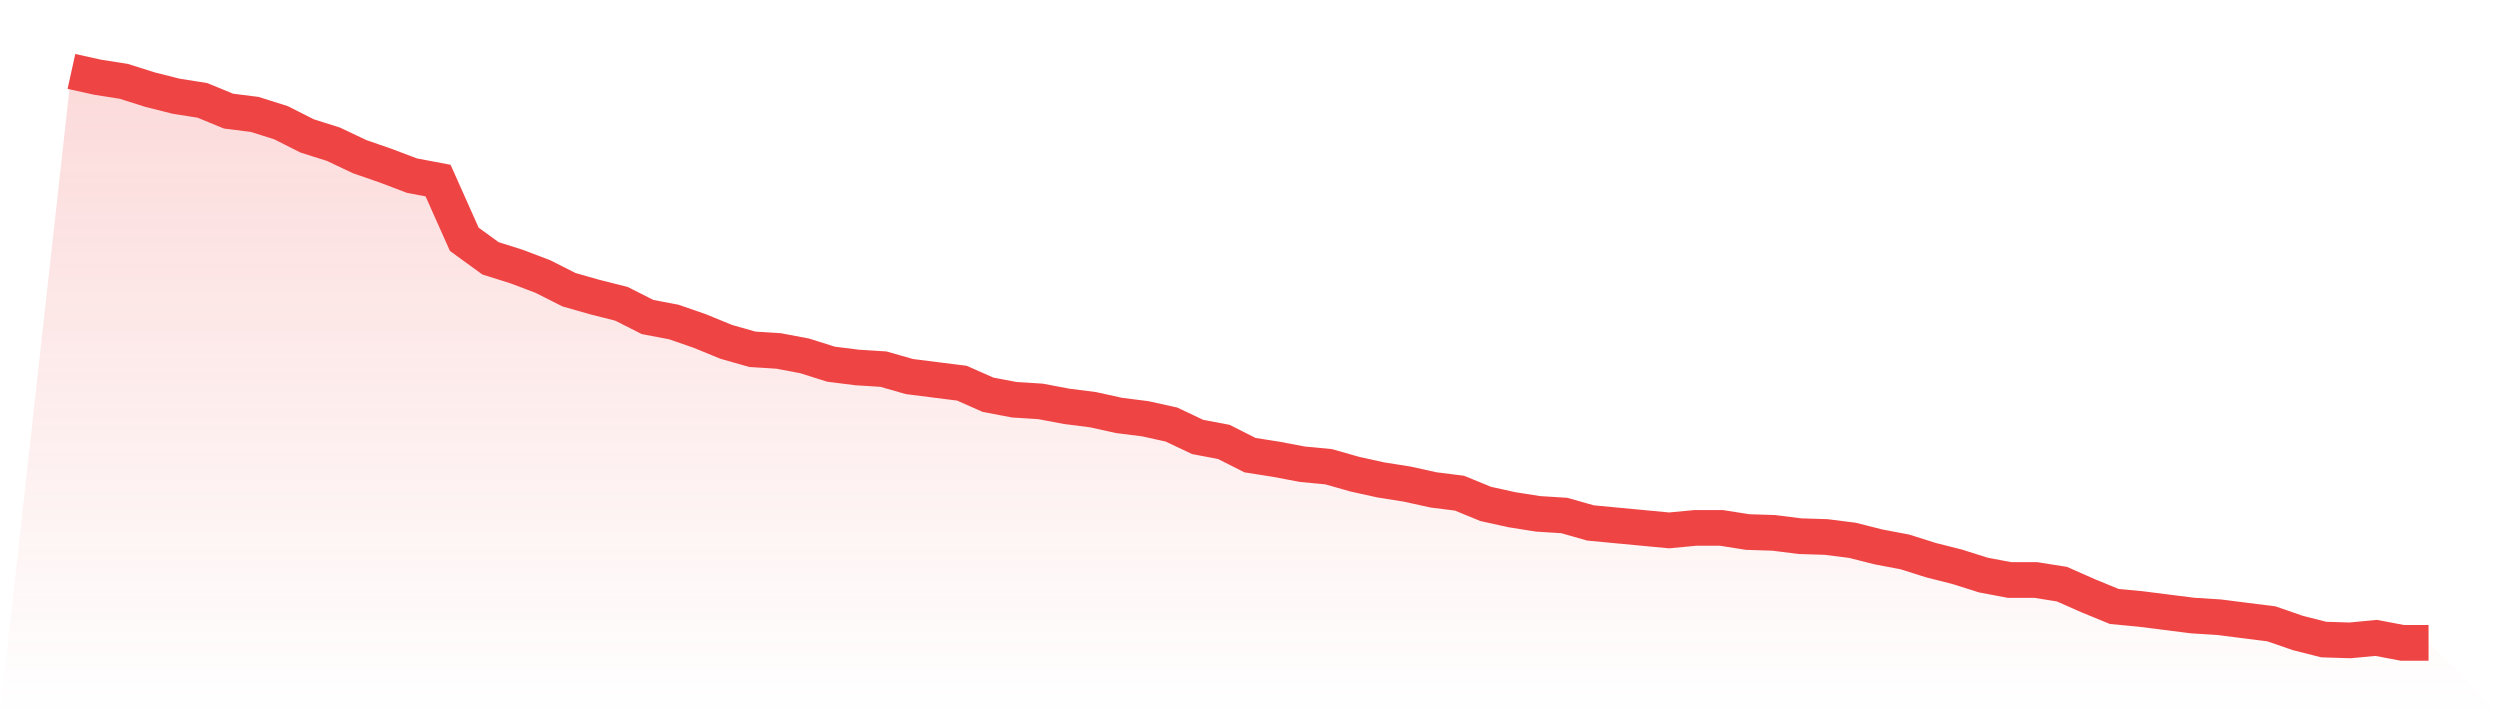 <svg viewBox="0 0 140 40" xmlns="http://www.w3.org/2000/svg">
<defs>
<linearGradient id="gradient" x1="0" x2="0" y1="0" y2="1">
<stop offset="0%" stop-color="#ef4444" stop-opacity="0.2"/>
<stop offset="100%" stop-color="#ef4444" stop-opacity="0"/>
</linearGradient>
</defs>
<path d="M4,4 L4,4 L5.467,4.324 L6.933,4.556 L8.4,5.019 L9.867,5.389 L11.333,5.621 L12.8,6.223 L14.267,6.408 L15.733,6.871 L17.2,7.612 L18.667,8.075 L20.133,8.77 L21.6,9.279 L23.067,9.835 L24.533,10.113 L26,13.401 L27.467,14.466 L28.933,14.929 L30.4,15.485 L31.867,16.226 L33.333,16.643 L34.8,17.013 L36.267,17.754 L37.733,18.032 L39.2,18.541 L40.667,19.143 L42.133,19.56 L43.6,19.653 L45.067,19.931 L46.533,20.394 L48,20.579 L49.467,20.671 L50.933,21.088 L52.4,21.274 L53.867,21.459 L55.333,22.107 L56.8,22.385 L58.267,22.478 L59.733,22.755 L61.2,22.941 L62.667,23.265 L64.133,23.45 L65.6,23.774 L67.067,24.469 L68.533,24.747 L70,25.488 L71.467,25.719 L72.933,25.997 L74.4,26.136 L75.867,26.553 L77.333,26.877 L78.8,27.109 L80.267,27.433 L81.733,27.618 L83.2,28.22 L84.667,28.544 L86.133,28.776 L87.6,28.868 L89.067,29.285 L90.533,29.424 L92,29.563 L93.467,29.702 L94.933,29.563 L96.4,29.563 L97.867,29.794 L99.333,29.841 L100.8,30.026 L102.267,30.072 L103.733,30.258 L105.2,30.628 L106.667,30.906 L108.133,31.369 L109.6,31.74 L111.067,32.203 L112.533,32.48 L114,32.48 L115.467,32.712 L116.933,33.36 L118.4,33.962 L119.867,34.101 L121.333,34.287 L122.8,34.472 L124.267,34.564 L125.733,34.75 L127.2,34.935 L128.667,35.444 L130.133,35.815 L131.6,35.861 L133.067,35.722 L134.533,36 L136,36 L140,40 L0,40 z" fill="url(#gradient)"/>
<path d="M4,4 L4,4 L5.467,4.324 L6.933,4.556 L8.4,5.019 L9.867,5.389 L11.333,5.621 L12.8,6.223 L14.267,6.408 L15.733,6.871 L17.2,7.612 L18.667,8.075 L20.133,8.77 L21.6,9.279 L23.067,9.835 L24.533,10.113 L26,13.401 L27.467,14.466 L28.933,14.929 L30.4,15.485 L31.867,16.226 L33.333,16.643 L34.8,17.013 L36.267,17.754 L37.733,18.032 L39.2,18.541 L40.667,19.143 L42.133,19.56 L43.6,19.653 L45.067,19.931 L46.533,20.394 L48,20.579 L49.467,20.671 L50.933,21.088 L52.4,21.274 L53.867,21.459 L55.333,22.107 L56.8,22.385 L58.267,22.478 L59.733,22.755 L61.2,22.941 L62.667,23.265 L64.133,23.45 L65.6,23.774 L67.067,24.469 L68.533,24.747 L70,25.488 L71.467,25.719 L72.933,25.997 L74.4,26.136 L75.867,26.553 L77.333,26.877 L78.8,27.109 L80.267,27.433 L81.733,27.618 L83.2,28.22 L84.667,28.544 L86.133,28.776 L87.6,28.868 L89.067,29.285 L90.533,29.424 L92,29.563 L93.467,29.702 L94.933,29.563 L96.4,29.563 L97.867,29.794 L99.333,29.841 L100.8,30.026 L102.267,30.072 L103.733,30.258 L105.2,30.628 L106.667,30.906 L108.133,31.369 L109.6,31.74 L111.067,32.203 L112.533,32.48 L114,32.48 L115.467,32.712 L116.933,33.36 L118.4,33.962 L119.867,34.101 L121.333,34.287 L122.8,34.472 L124.267,34.564 L125.733,34.75 L127.2,34.935 L128.667,35.444 L130.133,35.815 L131.6,35.861 L133.067,35.722 L134.533,36 L136,36" fill="none" stroke="#ef4444" stroke-width="2"/>
</svg>